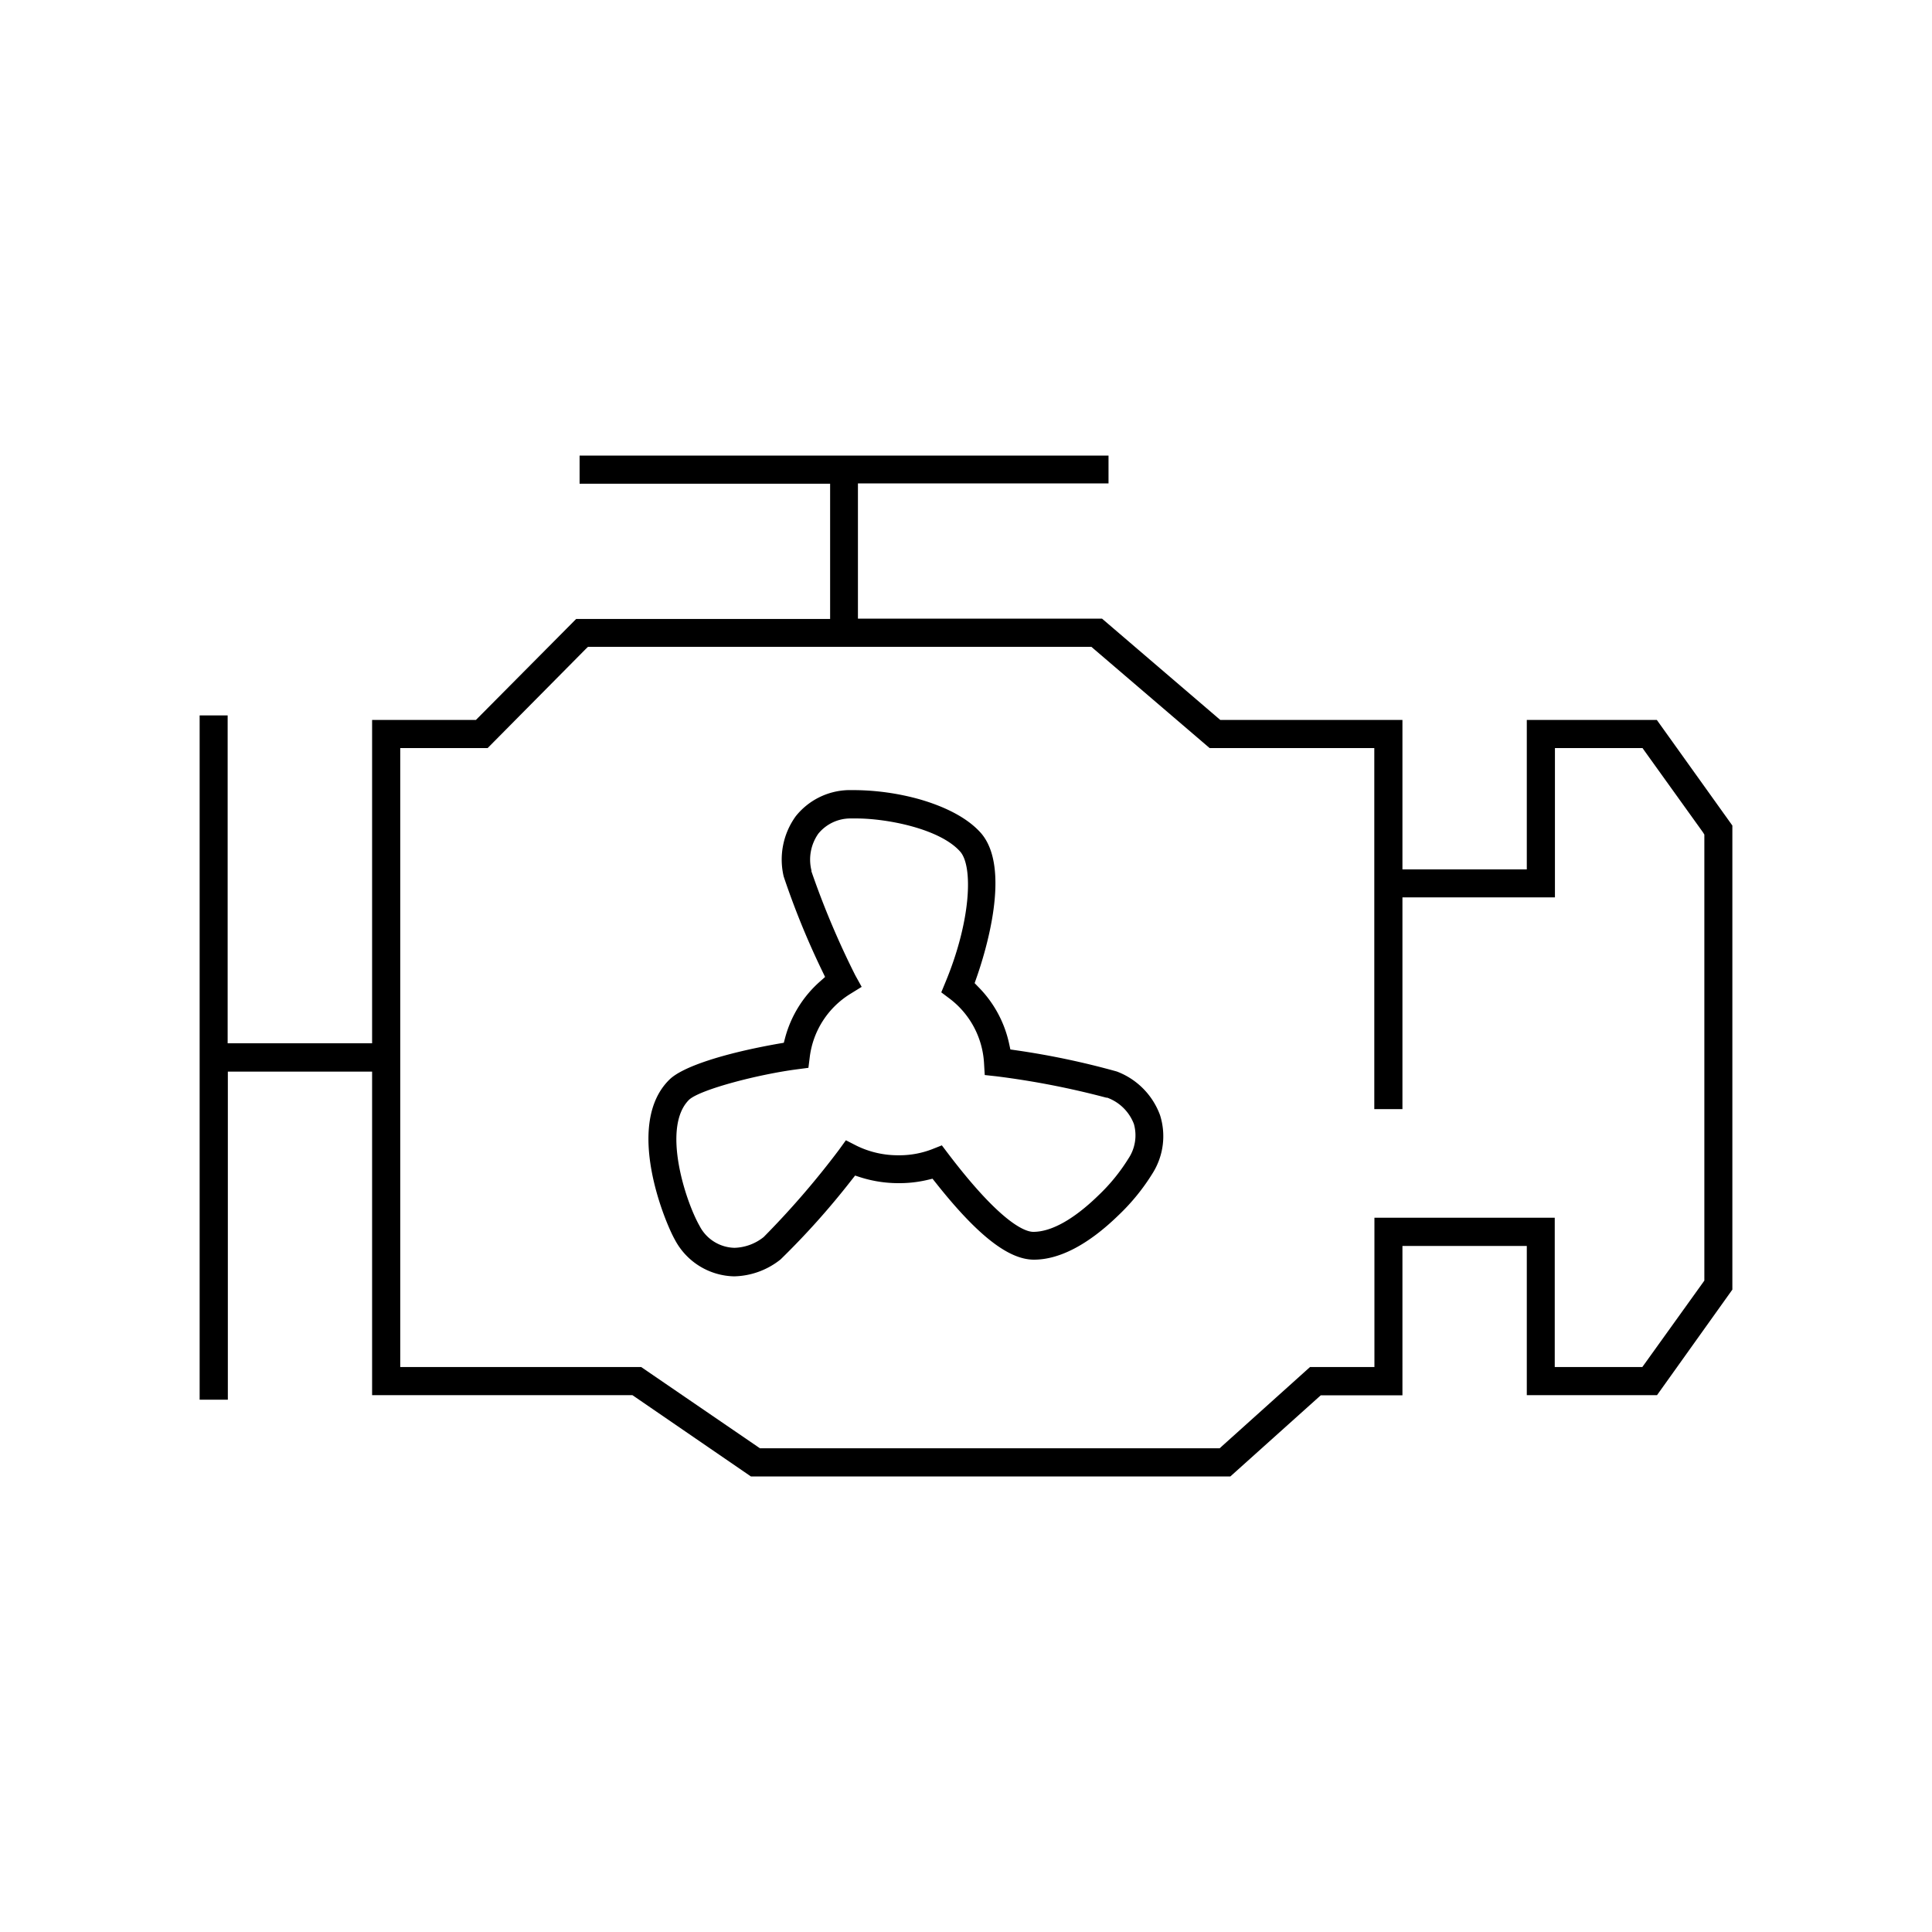 <svg xmlns="http://www.w3.org/2000/svg" viewBox="0 0 300 300"><defs><style>.cls-1{fill:none;}</style></defs><g id="Antriebe_Motoren-Abgasanlagen"><path class="cls-1" d="M180.11,159.08a34.33,34.33,0,0,1-5.6,6.91c-4.95,4.81-9.68,7.25-14,7.25s-9.46-3.86-16.24-12.41a20.6,20.6,0,0,1-4.73.53,20.81,20.81,0,0,1-6.32-1c-4.06,5.17-9.9,11.54-11.21,12.54a13.24,13.24,0,0,1-8,2.89h0a11.91,11.91,0,0,1-10.32-6.34c-2-3.46-8.26-19-.6-26.48,3.14-3,12.94-5.08,17.59-5.9a19.11,19.11,0,0,1,5.86-9.4,120.3,120.3,0,0,1-6.08-15,12.69,12.69,0,0,1,2.12-10.4,12.1,12.1,0,0,1,9-4.57c.4,0,.84,0,1.32,0,4.87,0,15.4,1.47,20.37,7,5.18,5.82,1.47,18.59-.4,23.89A19.24,19.24,0,0,1,158,138.1a122.76,122.76,0,0,1,15.95,3.37,12.72,12.72,0,0,1,7.44,7.57A12.08,12.08,0,0,1,180.11,159.08Z"/><path d="M180.13,173.16a11.45,11.45,0,0,0-6.72-6.78,123.7,123.7,0,0,0-15.62-3.29l-.9-.13-.19-.88a17.84,17.84,0,0,0-4.79-8.83l-.57-.59.27-.77c1.38-3.92,5.52-17.13.66-22.59-2-2.23-5.32-4-9.6-5.22a38.77,38.77,0,0,0-9.8-1.39c-.44,0-.86,0-1.24,0a10.79,10.79,0,0,0-8.07,4.06,11.46,11.46,0,0,0-1.87,9.35,124.54,124.54,0,0,0,6,14.71l.43.89-.74.66a17.77,17.77,0,0,0-5.46,8.76l-.21.8-.82.14c-8.56,1.51-14.88,3.58-16.91,5.55-7.1,6.9-.73,22.18.82,24.9a10.66,10.66,0,0,0,9.19,5.68,11.94,11.94,0,0,0,7.22-2.63,121.17,121.17,0,0,0,11-12.3l.57-.72.86.28a19.55,19.55,0,0,0,5.92.9,19.07,19.07,0,0,0,4.44-.5l.8-.19.52.65c6.43,8.12,11.26,11.91,15.21,11.92s8.43-2.31,13.13-6.88a32.62,32.62,0,0,0,5.38-6.64A10.81,10.81,0,0,0,180.13,173.16Zm-4.92,6.76a28.63,28.63,0,0,1-4.66,5.71c-2.64,2.58-6.55,5.65-10.1,5.65-1.2,0-4.89-1.19-13.2-12.11l-1-1.32-1.54.61a14.13,14.13,0,0,1-5.18.93,14.58,14.58,0,0,1-6.52-1.48l-1.66-.85-1.1,1.52a132.51,132.51,0,0,1-11.66,13.5l0,0,0,0a7.58,7.58,0,0,1-4.54,1.68,6.26,6.26,0,0,1-5.43-3.42c-2.21-3.88-5.92-15.39-1.59-19.6l0,0,0,0c1.82-1.6,10.77-3.93,16.83-4.71l1.67-.22.21-1.68a13.48,13.48,0,0,1,6.33-9.82l1.73-1.07-1-1.81A130.82,130.82,0,0,1,126,135.31l0-.07v-.08a7,7,0,0,1,1.07-5.71,6.44,6.44,0,0,1,4.89-2.36q.43,0,1,0c4.8,0,13,1.6,16.14,5.15,2,2.26,1.71,10.66-2.3,20.3l-.64,1.55,1.33,1a13.52,13.52,0,0,1,5.31,10l.11,1.84,1.83.2a129,129,0,0,1,17.06,3.32l.07,0,.07,0a7,7,0,0,1,4.13,4.08A6.49,6.49,0,0,1,175.21,179.92Z"/><path d="M237.08,111.79V135H217.77V111.79H189.48l-.36-.31-18-15.42H133.22v-21h38.91V70.74H90v4.37h38.9v21H89.47L74.28,111.41l-.38.38H57.78V162H35.35V111.09H31V217.34h4.38V166.4H57.78v50.24H98.2l.34.23,18.06,12.39h74.45L204.71,217l.38-.34h12.68V193.47h19.31v23.17H257.3L269,200.25V128.19l-11.73-16.4Zm27.57,17.8v69.26l-.24.34-9,12.54-.39.54h-13.6V189.09h-28v23.18h-10l-13.66,12.28-.37.34H118l-.33-.23L99.56,212.27H62.15V116.16H75.72l15.19-15.34.39-.38h78.17l.36.31,18,15.41H213.4v56.06h4.37V139.34h23.68V116.16h13.6l.39.55,9,12.54Z"/></g></svg>